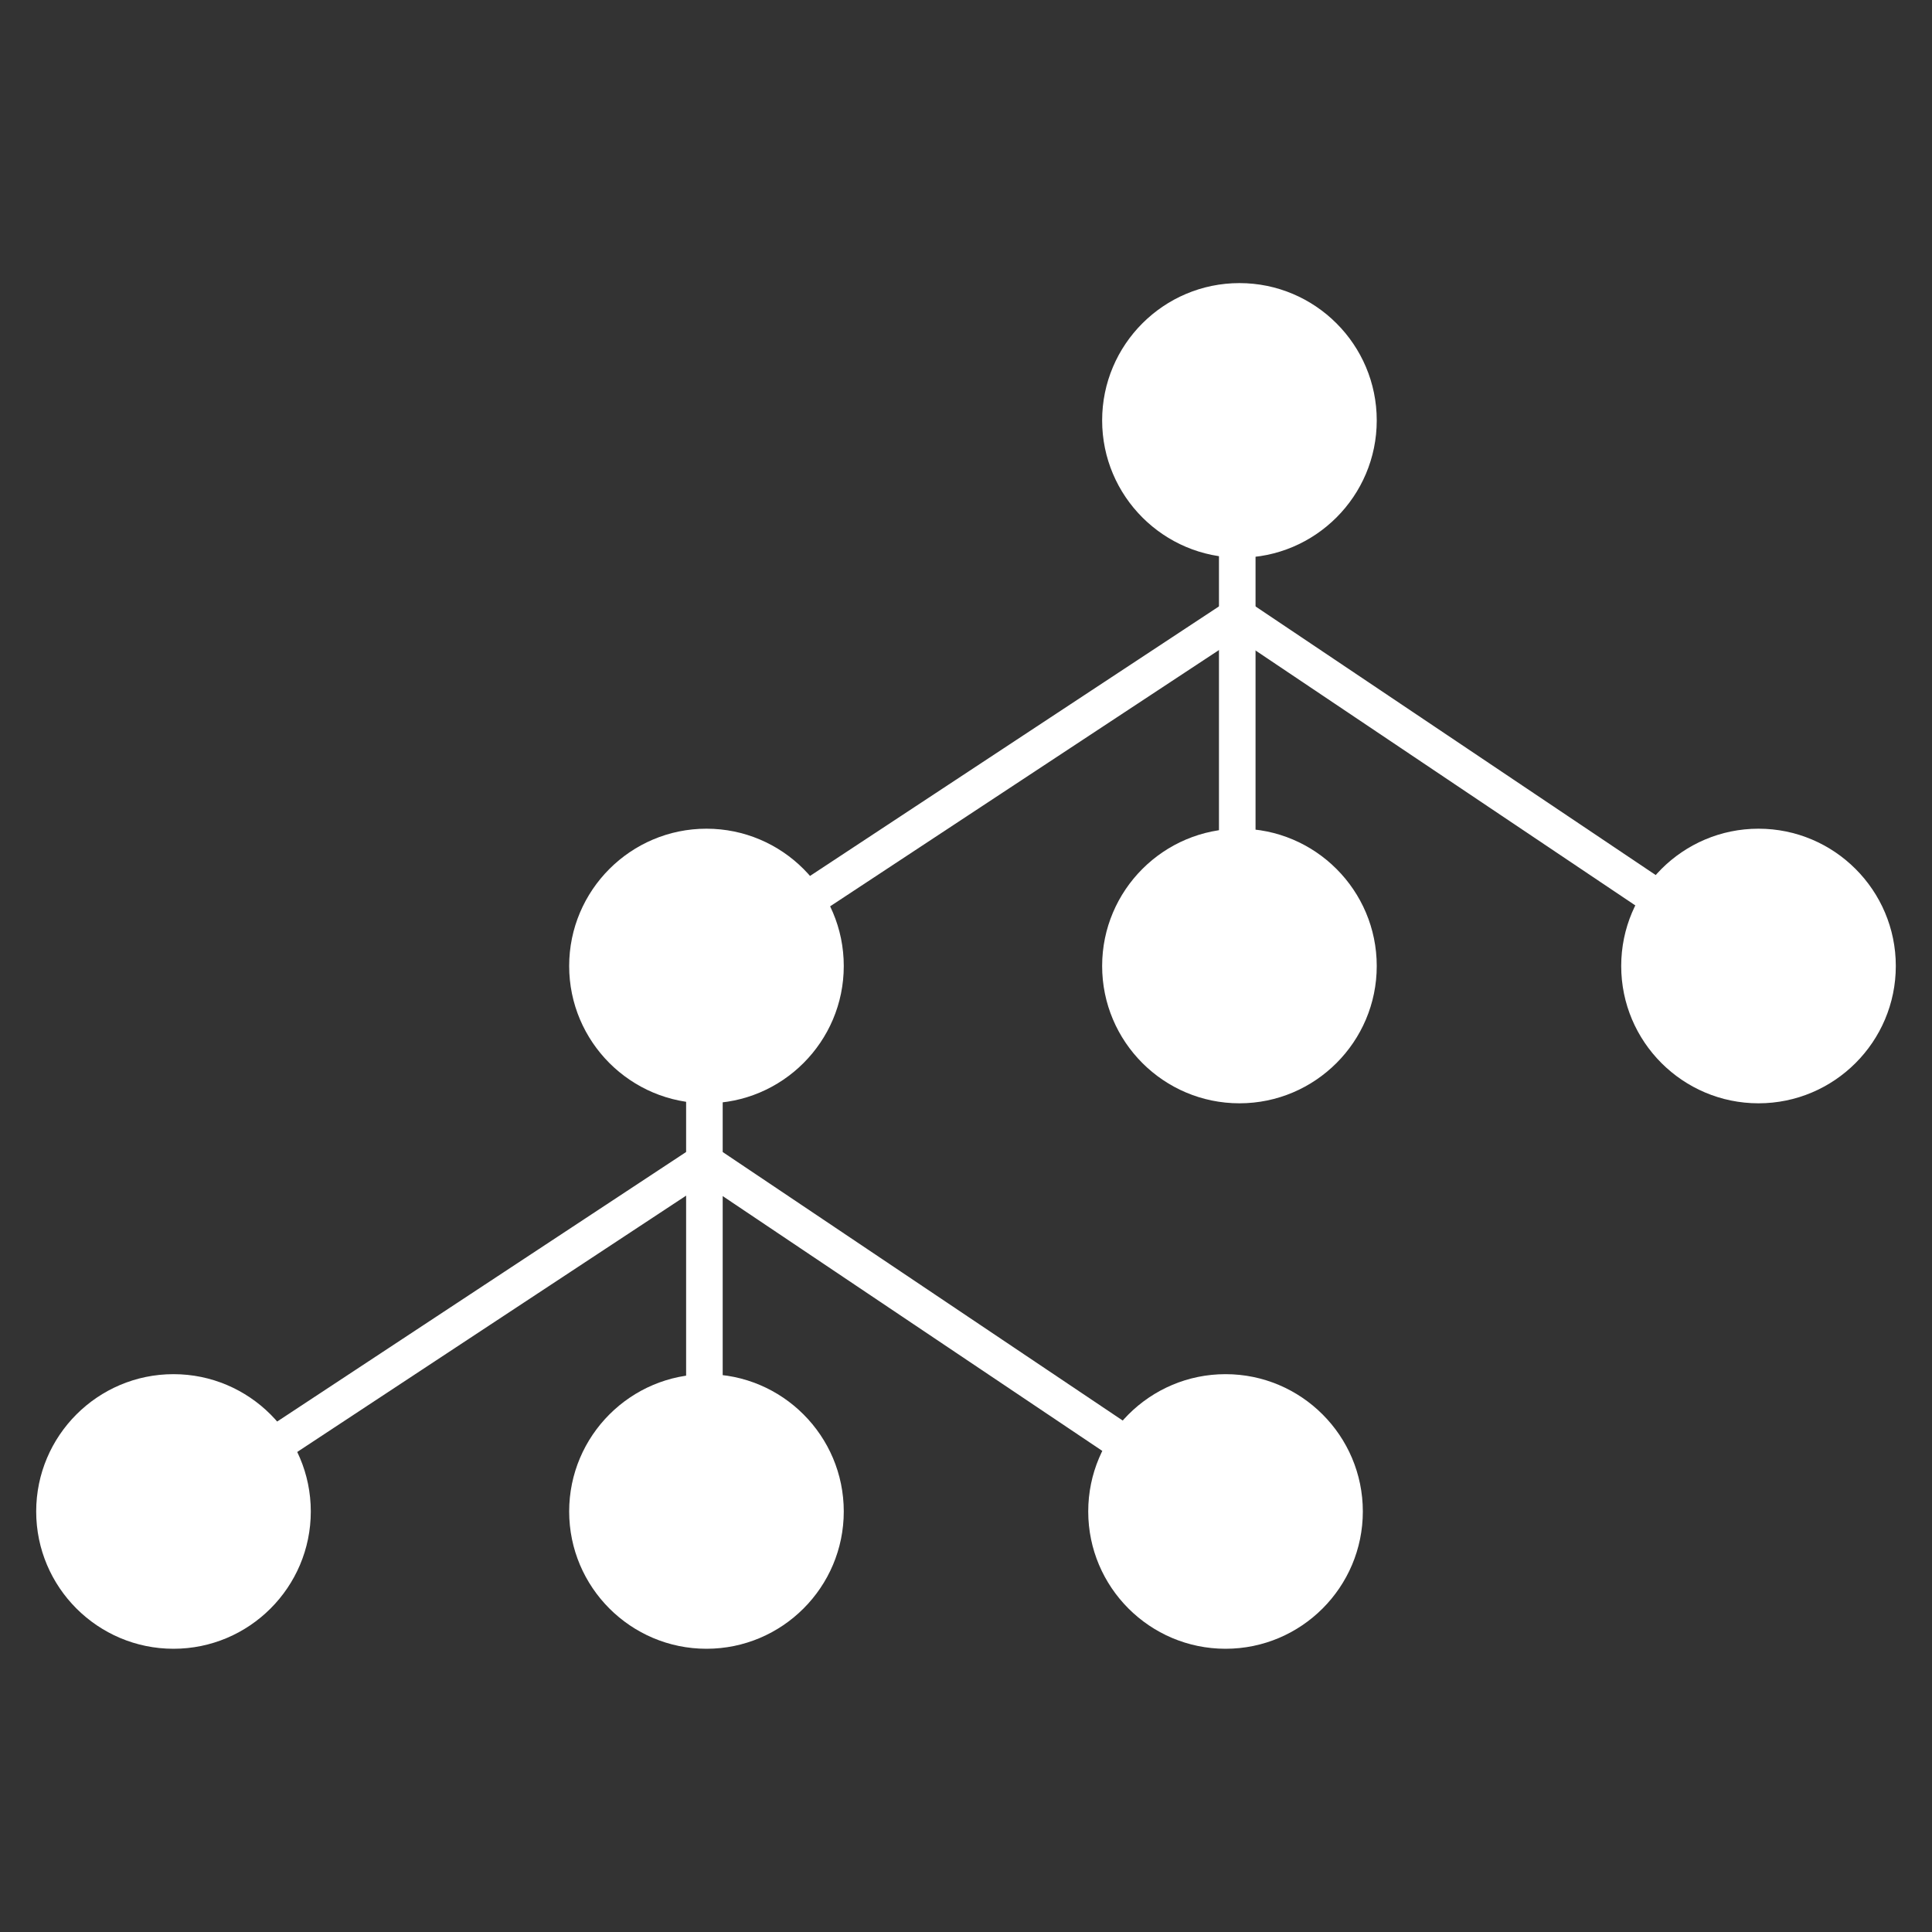 <?xml version="1.0" encoding="UTF-8"?>
<svg xmlns="http://www.w3.org/2000/svg" id="_レイヤー_2" data-name="レイヤー 2" viewBox="0 0 150 150">
  <rect x="0" y="0" width="150" height="150" fill="#333333" stroke="none"/>
  <defs>
    <style>
      .cls-1 {
        fill: none;
      }

      .cls-1, .cls-2 {
        stroke-width: 0px;
      }

      .cls-2 {
        fill: #fff;
      }
    </style>
  </defs>
  <g id="_レイヤー_8" data-name="レイヤー 8">
    <g>
      <g>
        <path class="cls-2" d="m96.06,70.88c-.78,0-1.42-.63-1.42-1.42v-28.77c0-.78.63-1.42,1.42-1.42s1.42.63,1.42,1.42v28.77c0,.78-.63,1.42-1.42,1.42Z"></path>
        <g>
          <circle class="cls-2" cx="96.23" cy="75" r="9.24"></circle>
          <path class="cls-2" d="m96.23,85.66c-5.88,0-10.66-4.78-10.66-10.66s4.78-10.66,10.66-10.66,10.66,4.78,10.66,10.66-4.78,10.66-10.66,10.66Zm0-18.48c-4.31,0-7.82,3.51-7.82,7.82s3.51,7.82,7.82,7.82,7.82-3.51,7.82-7.82-3.51-7.82-7.82-7.82Z"></path>
        </g>
        <g>
          <circle class="cls-2" cx="96.23" cy="32.64" r="9.24"></circle>
          <path class="cls-2" d="m96.23,43.3c-5.88,0-10.66-4.78-10.66-10.66s4.78-10.66,10.66-10.66,10.66,4.78,10.66,10.66-4.78,10.66-10.66,10.66Zm0-18.48c-4.31,0-7.82,3.51-7.82,7.82s3.51,7.82,7.82,7.82,7.82-3.51,7.82-7.82-3.51-7.82-7.82-7.82Z"></path>
        </g>
        <g>
          <circle class="cls-2" cx="54.85" cy="75" r="9.24"></circle>
          <path class="cls-2" d="m54.85,85.66c-5.88,0-10.66-4.78-10.66-10.66s4.78-10.66,10.66-10.66,10.66,4.78,10.66,10.66-4.78,10.66-10.66,10.66Zm0-18.48c-4.31,0-7.82,3.51-7.82,7.82s3.51,7.82,7.82,7.82,7.82-3.51,7.82-7.82-3.51-7.82-7.82-7.82Z"></path>
        </g>
        <g>
          <circle class="cls-2" cx="136.53" cy="75" r="9.24"></circle>
          <path class="cls-2" d="m136.53,85.66c-5.88,0-10.66-4.78-10.66-10.66s4.78-10.66,10.66-10.66,10.66,4.78,10.66,10.66-4.78,10.66-10.66,10.66Zm0-18.48c-4.31,0-7.82,3.51-7.82,7.82s3.51,7.82,7.82,7.82,7.82-3.51,7.82-7.82-3.51-7.82-7.82-7.82Z"></path>
        </g>
        <path class="cls-2" d="m136.52,76.42c-.27,0-.55-.08-.79-.24l-40.46-27.16c-.65-.44-.82-1.32-.39-1.97.44-.65,1.32-.82,1.97-.39l40.46,27.16c.65.44.82,1.32.39,1.97-.27.41-.72.63-1.18.63Z"></path>
        <path class="cls-2" d="m54.85,76.42c-.46,0-.91-.22-1.18-.64-.43-.65-.25-1.53.4-1.96l41.21-27.16c.65-.43,1.53-.25,1.96.4.43.65.25,1.53-.4,1.96l-41.21,27.16c-.24.16-.51.23-.78.23Z"></path>
        <path class="cls-2" d="m54.69,113.24c-.78,0-1.42-.63-1.42-1.42v-28.77c0-.78.63-1.42,1.42-1.42s1.42.63,1.42,1.42v28.77c0,.78-.63,1.42-1.42,1.42Z"></path>
        <g>
          <circle class="cls-2" cx="54.85" cy="117.36" r="9.24"></circle>
          <path class="cls-2" d="m54.85,128.01c-5.88,0-10.66-4.78-10.66-10.66s4.78-10.66,10.66-10.66,10.66,4.78,10.66,10.66-4.78,10.66-10.66,10.66Zm0-18.48c-4.31,0-7.82,3.51-7.82,7.82s3.51,7.82,7.82,7.82,7.82-3.51,7.82-7.82-3.51-7.82-7.82-7.82Z"></path>
        </g>
        <g>
          <circle class="cls-2" cx="13.47" cy="117.36" r="9.24"></circle>
          <path class="cls-2" d="m13.47,128.01c-5.88,0-10.66-4.78-10.66-10.66s4.78-10.66,10.66-10.66,10.66,4.78,10.66,10.66-4.78,10.66-10.66,10.66Zm0-18.48c-4.31,0-7.82,3.51-7.82,7.82s3.51,7.82,7.82,7.82,7.82-3.51,7.82-7.82-3.51-7.82-7.82-7.82Z"></path>
        </g>
        <g>
          <circle class="cls-2" cx="95.15" cy="117.36" r="9.24"></circle>
          <path class="cls-2" d="m95.15,128.01c-5.88,0-10.66-4.78-10.66-10.66s4.78-10.66,10.66-10.66,10.66,4.78,10.66,10.66-4.78,10.66-10.66,10.66Zm0-18.48c-4.31,0-7.82,3.51-7.82,7.82s3.51,7.82,7.82,7.82,7.82-3.51,7.82-7.82-3.51-7.82-7.82-7.82Z"></path>
        </g>
        <path class="cls-2" d="m95.15,118.78c-.27,0-.55-.08-.79-.24l-40.46-27.16c-.65-.44-.82-1.32-.39-1.97s1.32-.82,1.97-.39l40.46,27.16c.65.44.82,1.32.39,1.97-.27.41-.72.63-1.18.63Z"></path>
        <path class="cls-2" d="m13.48,118.78c-.46,0-.91-.22-1.18-.64-.43-.65-.25-1.53.4-1.96l41.21-27.16c.65-.43,1.53-.25,1.96.4.43.65.25,1.53-.4,1.96l-41.21,27.16c-.24.16-.51.23-.78.23Z"></path>
      </g>
      <rect class="cls-1" width="150" height="150"></rect>
    </g>
  </g>
</svg>
